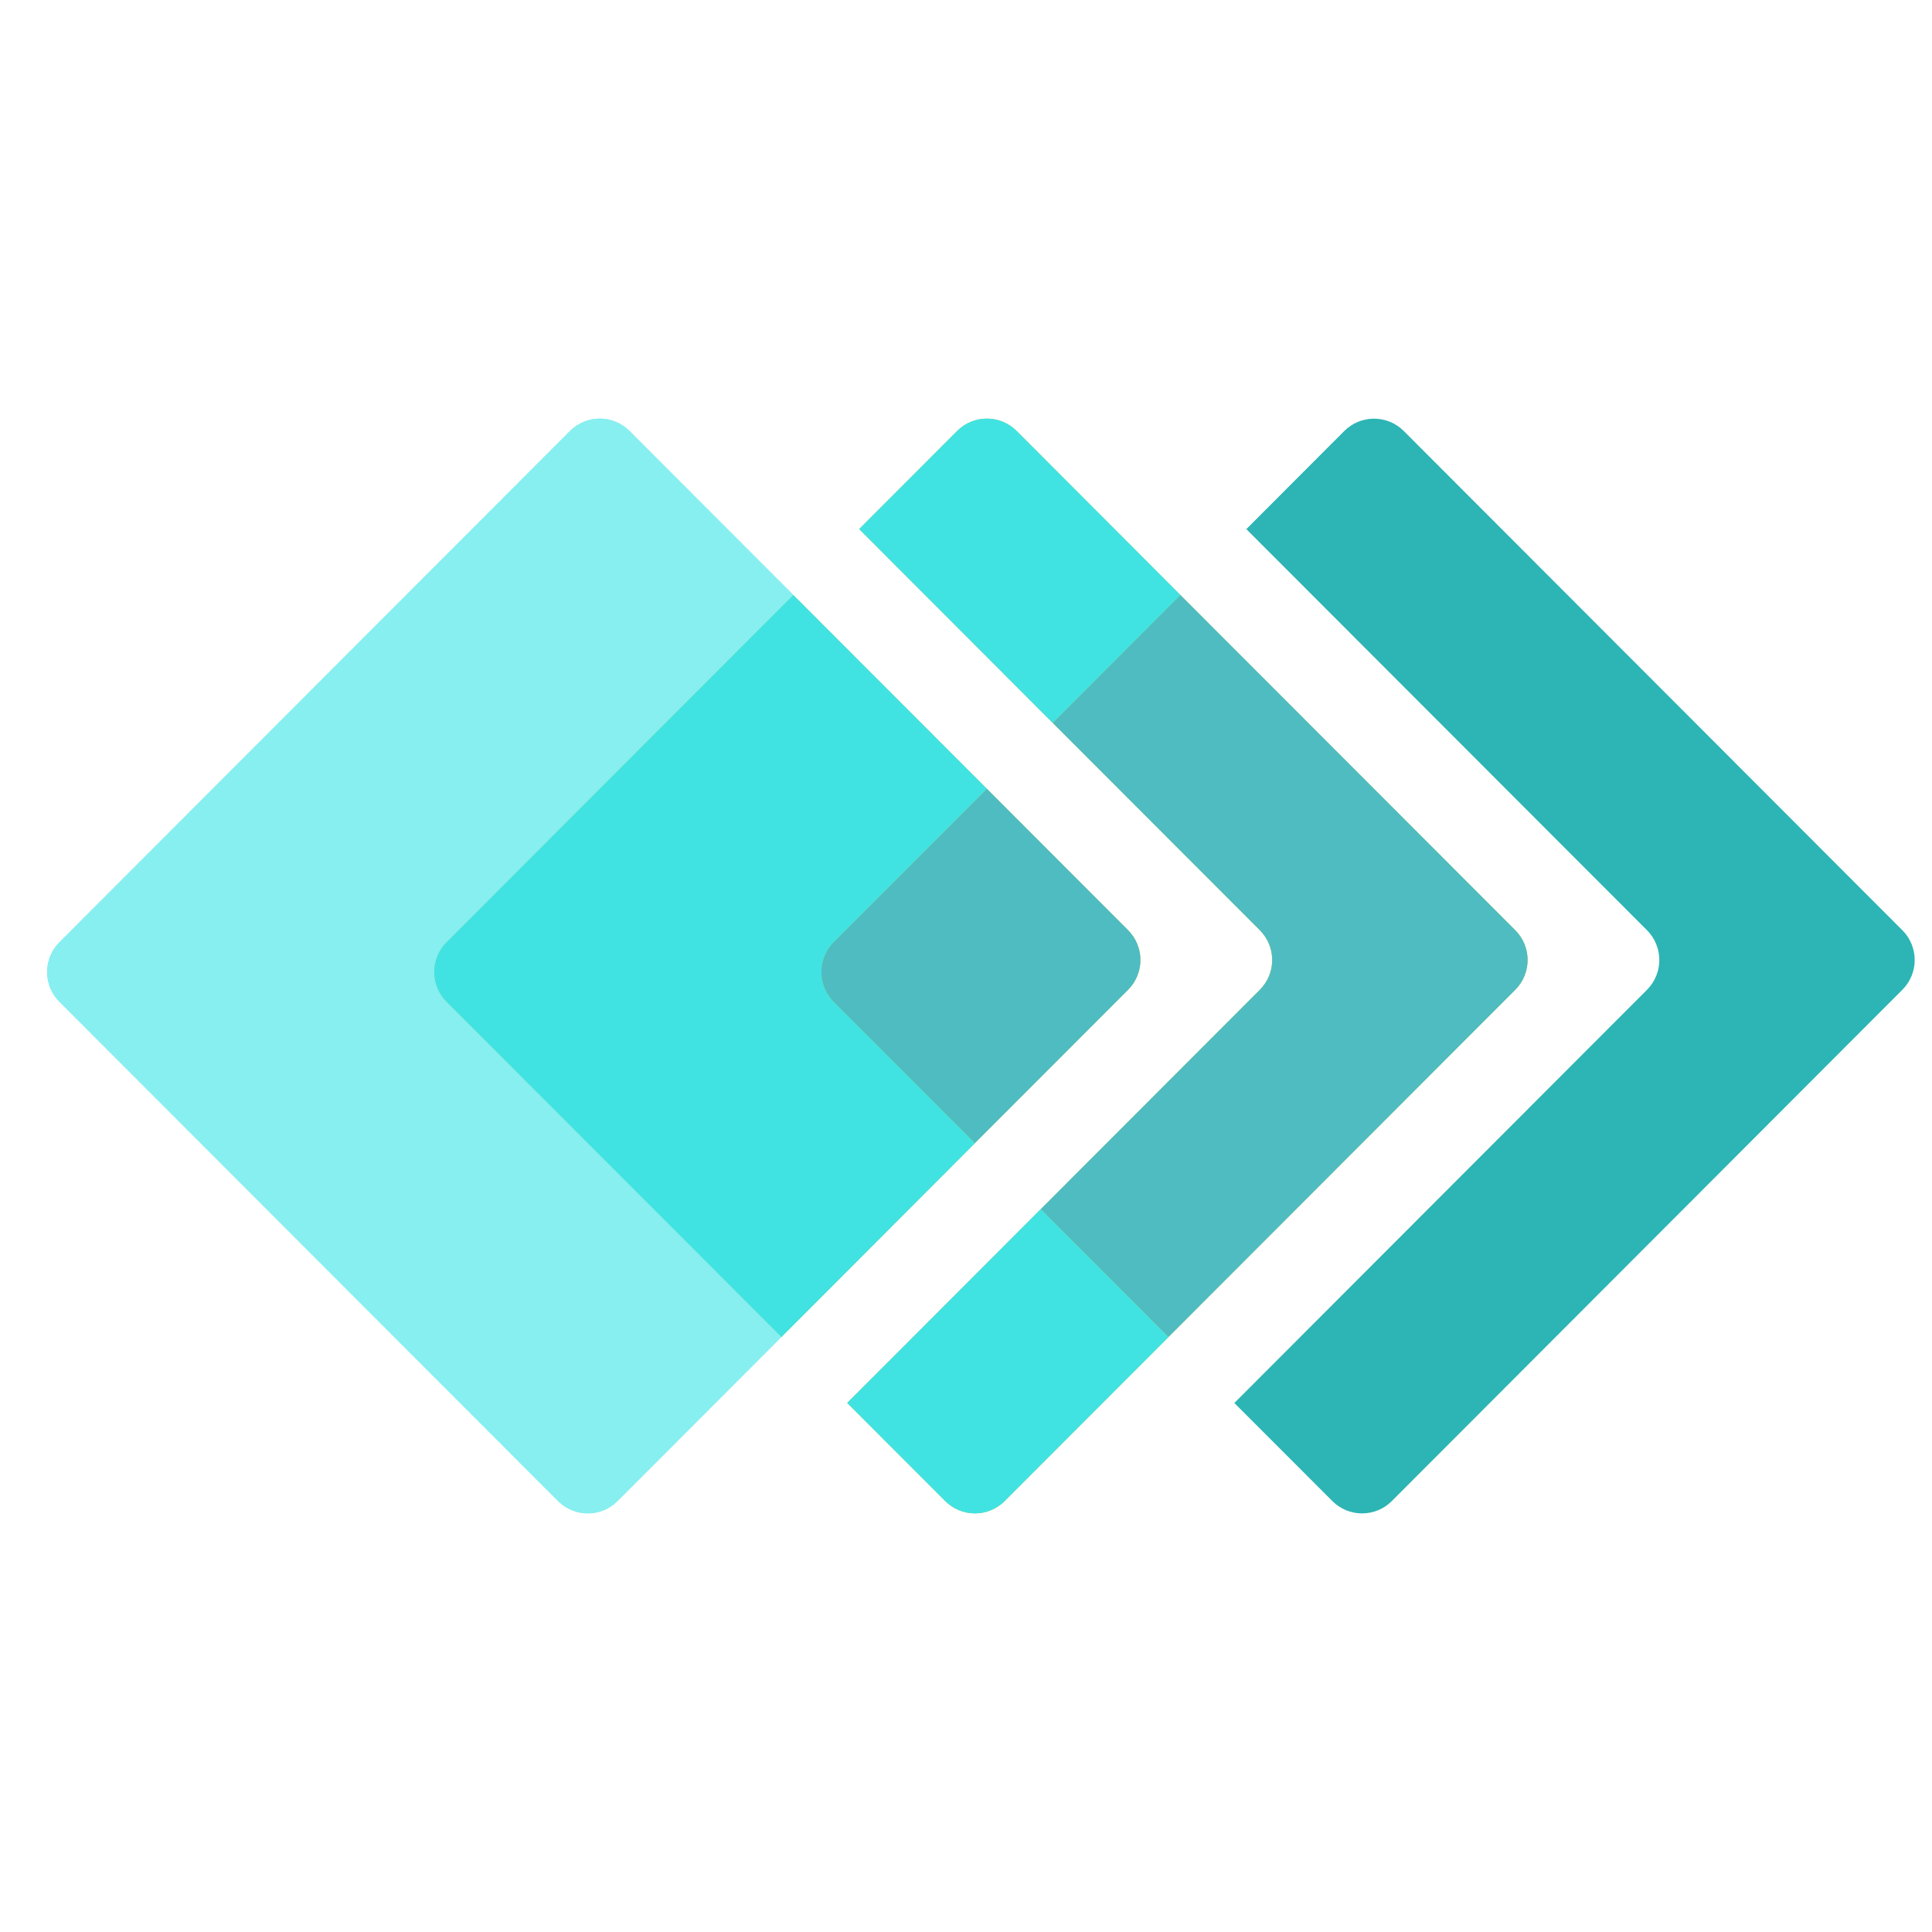 <svg width="60" height="60" viewBox="0 0 60 60" fill="none" xmlns="http://www.w3.org/2000/svg">
<path d="M59.08 28.89L43.594 13.384C43.349 13.139 43.018 13.002 42.672 13.002C42.326 13.002 41.994 13.139 41.749 13.384L38.706 16.432L51.15 28.89C51.394 29.135 51.532 29.468 51.532 29.814C51.532 30.161 51.394 30.493 51.15 30.738L38.334 43.571L41.378 46.617C41.499 46.739 41.643 46.835 41.801 46.901C41.959 46.966 42.129 47 42.301 47C42.472 47 42.642 46.966 42.8 46.901C42.959 46.835 43.102 46.739 43.224 46.617L59.08 30.738C59.201 30.617 59.298 30.473 59.363 30.314C59.429 30.156 59.463 29.986 59.463 29.814C59.463 29.642 59.429 29.473 59.363 29.314C59.298 29.155 59.201 29.011 59.08 28.89Z" fill="#2CB5B4"/>
<path d="M32.695 14.508L31.571 13.383C31.45 13.262 31.306 13.166 31.148 13.1C30.99 13.034 30.82 13.001 30.649 13.001C30.477 13.001 30.308 13.034 30.149 13.1C29.991 13.166 29.847 13.262 29.726 13.383L26.683 16.431L28.729 18.479L32.694 22.45L36.66 18.48L32.695 14.508ZM32.323 37.549L28.358 41.52L26.312 43.568L29.355 46.616C29.476 46.737 29.62 46.834 29.778 46.899C29.936 46.965 30.106 46.999 30.278 46.999C30.449 46.999 30.619 46.965 30.777 46.899C30.936 46.834 31.08 46.737 31.201 46.616L32.323 45.492L36.289 41.522L32.323 37.549Z" fill="#8CBF44"/>
<path d="M39.127 28.89C39.371 29.135 39.509 29.468 39.509 29.814C39.509 30.161 39.371 30.493 39.127 30.738L32.323 37.55L36.288 41.521L47.059 30.738C47.18 30.617 47.276 30.473 47.342 30.314C47.408 30.156 47.441 29.986 47.441 29.814C47.441 29.643 47.408 29.473 47.342 29.314C47.276 29.155 47.18 29.011 47.059 28.89L36.66 18.48L32.695 22.451L39.127 28.89Z" fill="#B8CE2C"/>
<path d="M13.869 29.263L24.638 18.478L20.672 14.508L19.549 13.383C19.428 13.262 19.284 13.165 19.125 13.1C18.967 13.034 18.797 13 18.626 13C18.454 13 18.285 13.034 18.126 13.1C17.968 13.165 17.824 13.262 17.703 13.383L1.845 29.263C1.724 29.384 1.628 29.528 1.562 29.687C1.497 29.845 1.463 30.015 1.463 30.187C1.463 30.359 1.497 30.529 1.562 30.687C1.628 30.846 1.724 30.99 1.845 31.111L17.332 46.617C17.577 46.862 17.909 47 18.255 47C18.601 47 18.933 46.862 19.177 46.617L20.301 45.494L24.266 41.522L13.869 31.111C13.748 30.99 13.651 30.846 13.585 30.687C13.52 30.529 13.486 30.359 13.486 30.187C13.486 30.015 13.52 29.845 13.585 29.687C13.651 29.528 13.748 29.384 13.869 29.263Z" fill="#87EFEF"/>
<path d="M25.891 29.263L30.649 24.499L26.683 20.528L24.638 18.48L13.868 29.262C13.747 29.383 13.65 29.527 13.585 29.686C13.519 29.844 13.485 30.014 13.485 30.186C13.485 30.358 13.519 30.527 13.585 30.686C13.65 30.845 13.747 30.989 13.868 31.11L24.267 41.521L26.312 39.473L30.277 35.501L25.892 31.11C25.771 30.989 25.675 30.845 25.609 30.686C25.544 30.527 25.51 30.358 25.51 30.186C25.51 30.014 25.544 29.844 25.609 29.686C25.675 29.527 25.771 29.383 25.892 29.262L25.891 29.263Z" fill="#8CBF44"/>
<path d="M25.891 31.11L30.277 35.5L35.035 30.738C35.156 30.616 35.252 30.472 35.318 30.314C35.383 30.155 35.417 29.985 35.417 29.813C35.417 29.642 35.383 29.472 35.318 29.313C35.252 29.155 35.156 29.011 35.035 28.889L30.65 24.498L25.891 29.262C25.647 29.507 25.509 29.839 25.509 30.186C25.509 30.532 25.647 30.865 25.891 31.11Z" fill="#B8CE2C"/>
<path d="M32.695 14.508L31.571 13.383C31.45 13.262 31.306 13.166 31.148 13.1C30.99 13.034 30.82 13.001 30.649 13.001C30.477 13.001 30.308 13.034 30.149 13.1C29.991 13.166 29.847 13.262 29.726 13.383L26.683 16.431L28.729 18.479L32.694 22.45L36.66 18.48L32.695 14.508ZM32.323 37.549L28.358 41.52L26.312 43.568L29.355 46.616C29.476 46.737 29.62 46.834 29.778 46.899C29.936 46.965 30.106 46.999 30.278 46.999C30.449 46.999 30.619 46.965 30.777 46.899C30.936 46.834 31.08 46.737 31.201 46.616L32.323 45.492L36.289 41.522L32.323 37.549Z" fill="#41E3E2"/>
<path d="M39.127 28.89C39.371 29.135 39.509 29.468 39.509 29.814C39.509 30.161 39.371 30.493 39.127 30.738L32.323 37.55L36.288 41.521L47.059 30.738C47.18 30.617 47.276 30.473 47.342 30.314C47.408 30.156 47.441 29.986 47.441 29.814C47.441 29.643 47.408 29.473 47.342 29.314C47.276 29.155 47.18 29.011 47.059 28.89L36.66 18.48L32.695 22.451L39.127 28.89Z" fill="#4FBCC1"/>
<path d="M13.869 29.263L24.638 18.478L20.672 14.508L19.549 13.383C19.428 13.262 19.284 13.165 19.125 13.1C18.967 13.034 18.797 13 18.626 13C18.454 13 18.285 13.034 18.126 13.1C17.968 13.165 17.824 13.262 17.703 13.383L1.845 29.263C1.724 29.384 1.628 29.528 1.562 29.687C1.497 29.845 1.463 30.015 1.463 30.187C1.463 30.359 1.497 30.529 1.562 30.687C1.628 30.846 1.724 30.99 1.845 31.111L17.332 46.617C17.577 46.862 17.909 47 18.255 47C18.601 47 18.933 46.862 19.177 46.617L20.301 45.494L24.266 41.522L13.869 31.111C13.748 30.99 13.651 30.846 13.585 30.687C13.52 30.529 13.486 30.359 13.486 30.187C13.486 30.015 13.52 29.845 13.585 29.687C13.651 29.528 13.748 29.384 13.869 29.263Z" fill="#87EFEF"/>
<path d="M25.891 29.263L30.649 24.499L26.683 20.528L24.638 18.48L13.868 29.262C13.747 29.383 13.65 29.527 13.585 29.686C13.519 29.844 13.485 30.014 13.485 30.186C13.485 30.358 13.519 30.527 13.585 30.686C13.65 30.845 13.747 30.989 13.868 31.11L24.267 41.521L26.312 39.473L30.277 35.501L25.892 31.11C25.771 30.989 25.675 30.845 25.609 30.686C25.544 30.527 25.51 30.358 25.51 30.186C25.51 30.014 25.544 29.844 25.609 29.686C25.675 29.527 25.771 29.383 25.892 29.262L25.891 29.263Z" fill="#41E3E2"/>
<path d="M25.891 31.11L30.277 35.5L35.035 30.738C35.156 30.616 35.252 30.472 35.318 30.314C35.383 30.155 35.417 29.985 35.417 29.813C35.417 29.642 35.383 29.472 35.318 29.313C35.252 29.155 35.156 29.011 35.035 28.889L30.65 24.498L25.891 29.262C25.647 29.507 25.509 29.839 25.509 30.186C25.509 30.532 25.647 30.865 25.891 31.11Z" fill="#4FBCC1"/>
</svg>
